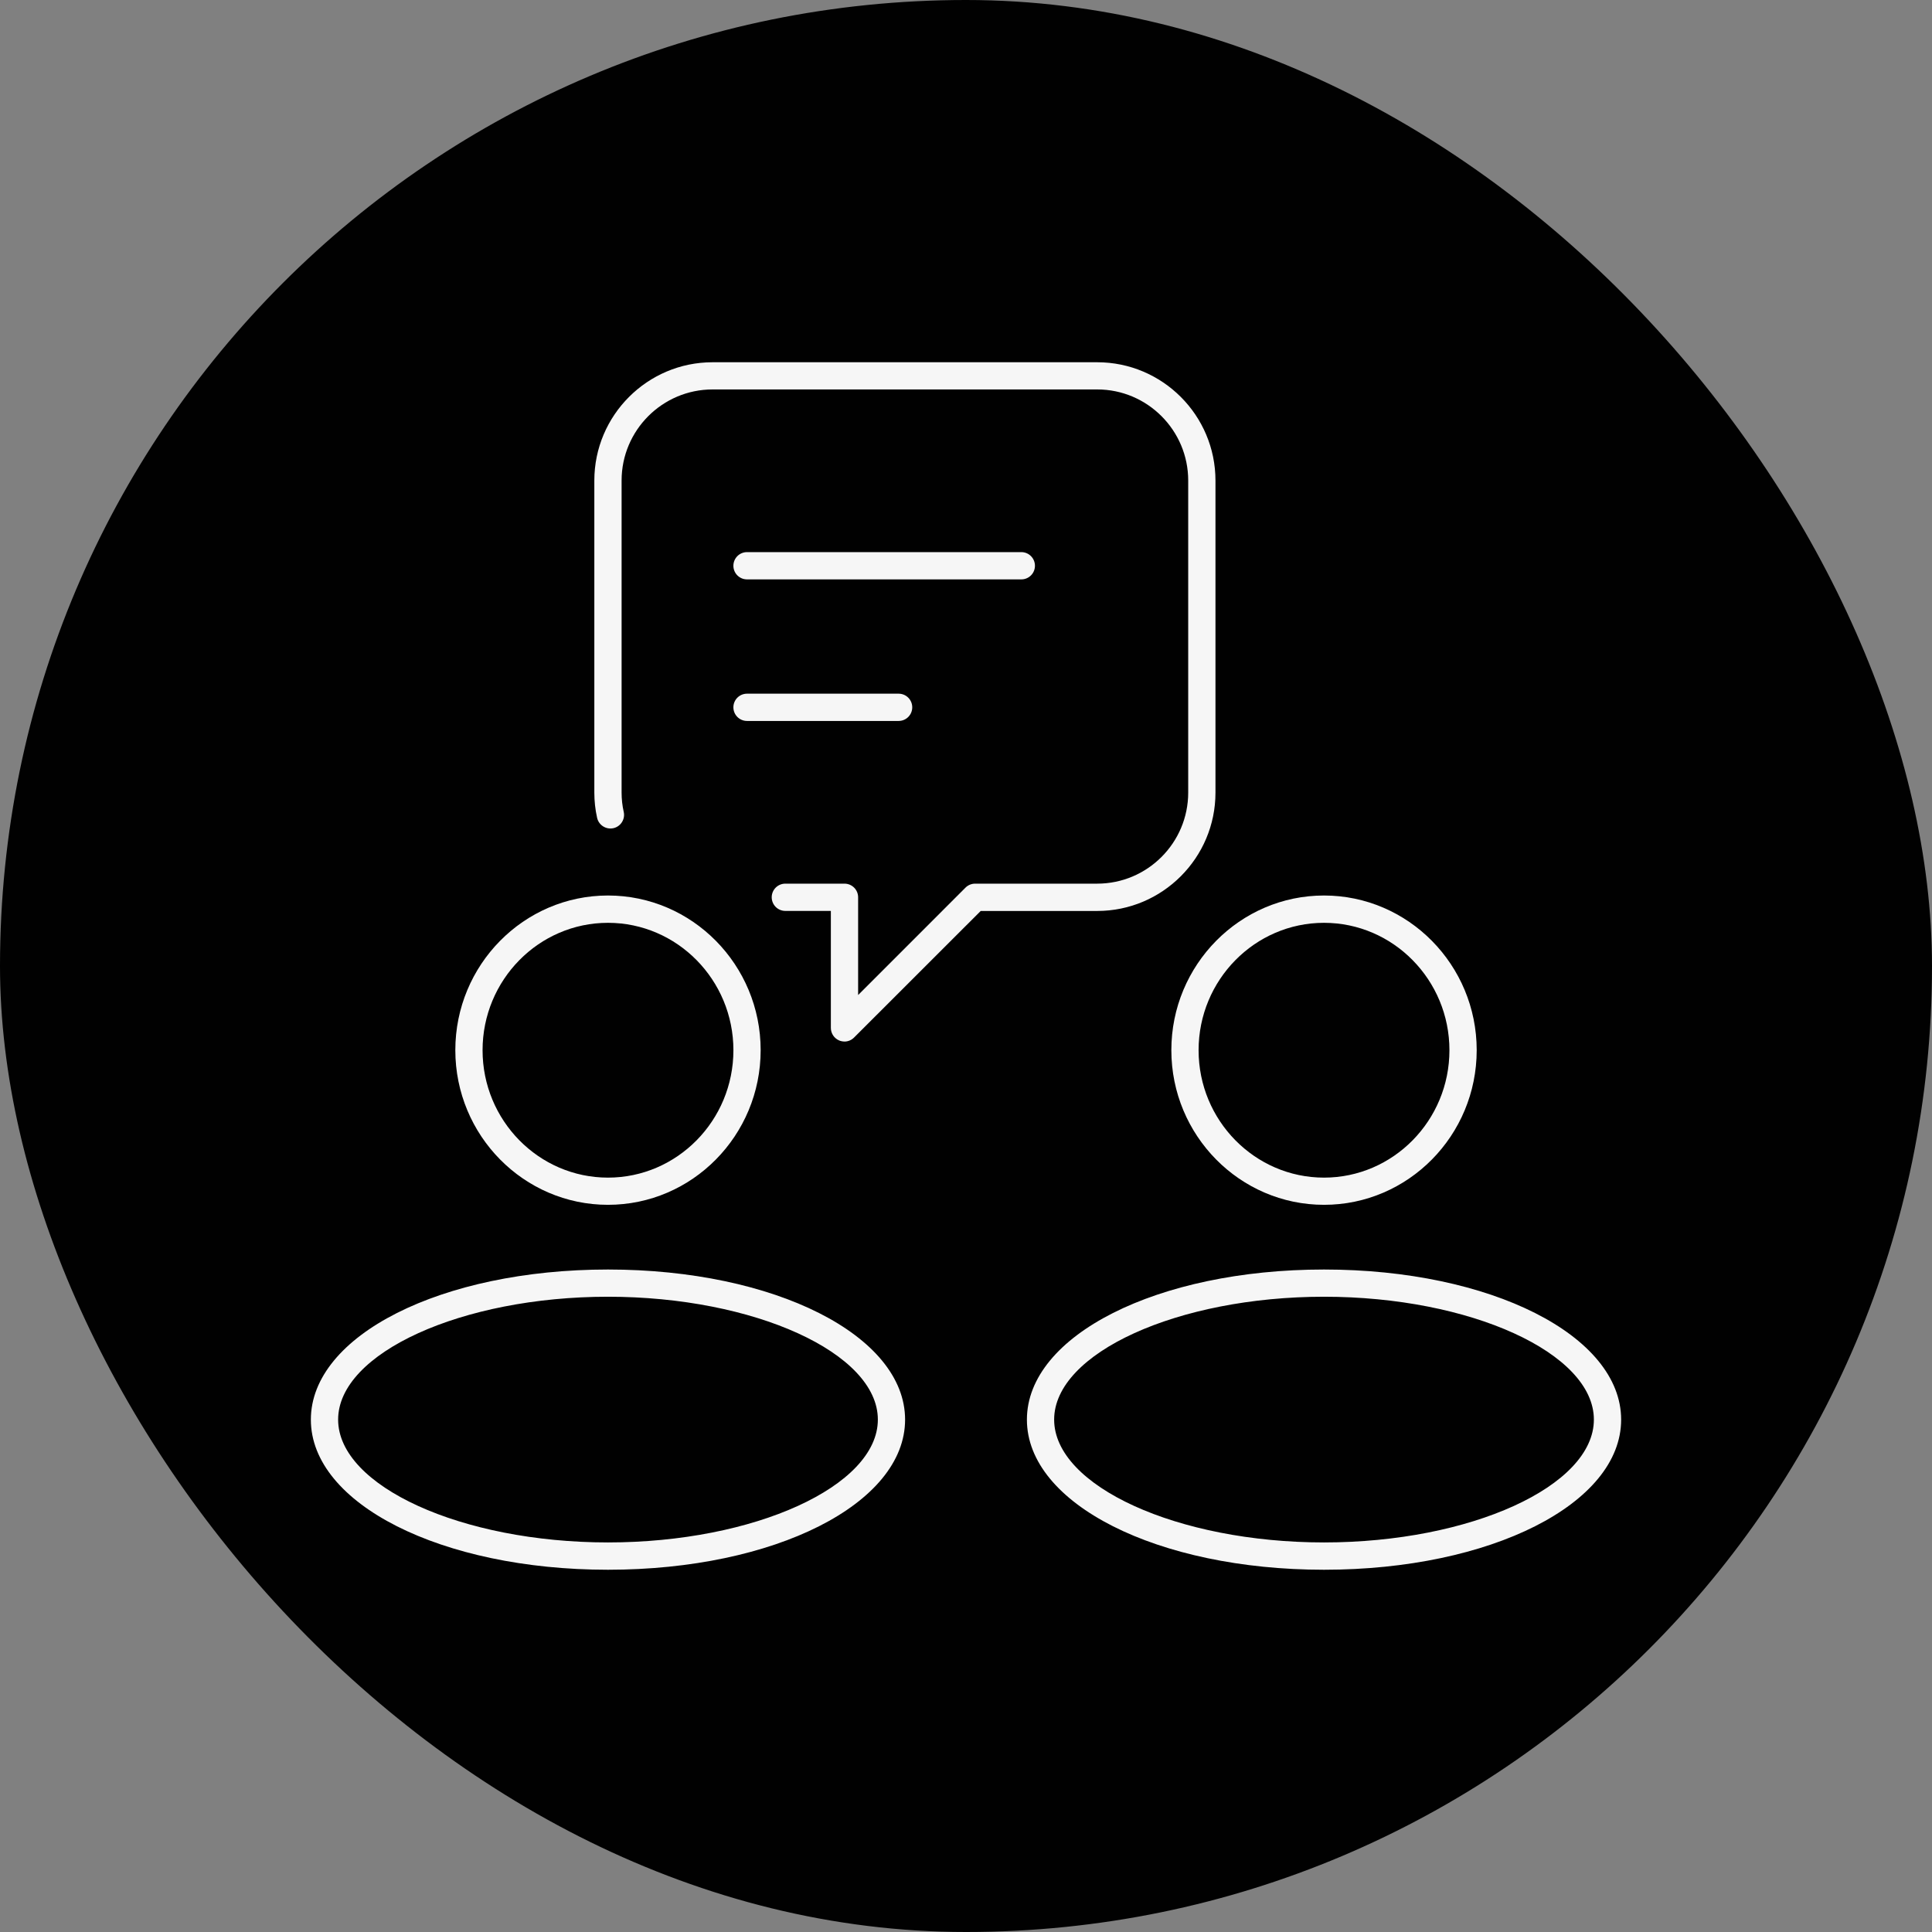 
<svg width="80" height="80" viewBox="0 0 80 80" fill="none" xmlns="http://www.w3.org/2000/svg">
<rect x="0" y="0" width="80" height="80" fill="#808080" stroke="none"/>
<rect width="80" height="80" rx="40" fill="#010101"/>
<path d="M25.175 65C18.276 65 12.872 62.269 12.872 58.784C12.872 55.299 18.276 52.568 25.175 52.568C32.075 52.568 37.478 55.299 37.478 58.784C37.478 62.269 32.075 65 25.175 65ZM25.175 53.695C19.119 53.695 14.001 56.025 14.001 58.782C14.001 61.539 19.119 63.869 25.175 63.869C31.231 63.869 36.35 61.539 36.35 58.782C36.35 56.025 31.231 53.695 25.175 53.695Z" fill="#F6F6F6"/>
<path d="M25.175 49.889C21.69 49.889 18.854 47.017 18.854 43.485C18.854 39.954 21.688 37.081 25.175 37.081C28.663 37.081 31.497 39.954 31.497 43.485C31.497 47.017 28.663 49.889 25.175 49.889ZM25.175 38.212C22.312 38.212 19.982 40.578 19.982 43.487C19.982 46.397 22.312 48.763 25.175 48.763C28.039 48.763 30.369 46.397 30.369 43.487C30.369 40.578 28.039 38.212 25.175 38.212Z" fill="#F6F6F6"/>
<path d="M54.825 65C47.925 65 42.522 62.269 42.522 58.784C42.522 55.299 47.925 52.568 54.825 52.568C61.724 52.568 67.128 55.299 67.128 58.784C67.128 62.269 61.724 65 54.825 65ZM54.825 53.695C48.768 53.695 43.65 56.025 43.65 58.782C43.65 61.539 48.768 63.869 54.825 63.869C60.881 63.869 65.999 61.539 65.999 58.782C65.999 56.025 60.881 53.695 54.825 53.695Z" fill="#F6F6F6"/>
<path d="M54.825 49.889C51.34 49.889 48.503 47.017 48.503 43.485C48.503 39.954 51.34 37.081 54.825 37.081C58.31 37.081 61.147 39.954 61.147 43.485C61.147 47.017 58.312 49.889 54.825 49.889ZM54.825 38.212C51.962 38.212 49.631 40.578 49.631 43.487C49.631 46.397 51.962 48.763 54.825 48.763C57.688 48.763 60.018 46.397 60.018 43.487C60.018 40.578 57.688 38.212 54.825 38.212Z" fill="#F6F6F6"/>
<path d="M34.968 43.127C34.895 43.127 34.822 43.113 34.752 43.085C34.541 42.996 34.404 42.792 34.404 42.562V37.719H32.519C32.207 37.719 31.955 37.466 31.955 37.154C31.955 36.842 32.207 36.59 32.519 36.59H34.968C35.28 36.59 35.533 36.842 35.533 37.154V41.202L39.978 36.756C40.084 36.65 40.228 36.59 40.376 36.59H45.433C47.51 36.59 49.201 34.9 49.201 32.819V19.897C49.201 17.819 47.51 16.126 45.433 16.126H29.507C27.429 16.126 25.739 17.817 25.739 19.897V32.819C25.739 33.09 25.768 33.357 25.827 33.618C25.896 33.922 25.703 34.225 25.4 34.293C25.095 34.36 24.794 34.169 24.725 33.866C24.648 33.523 24.61 33.171 24.61 32.822V19.899C24.61 17.197 26.808 15 29.507 15H45.433C48.134 15 50.33 17.197 50.33 19.899V32.822C50.33 35.523 48.132 37.721 45.433 37.721H40.609L35.364 42.963C35.256 43.071 35.112 43.129 34.966 43.129L34.968 43.127Z" fill="#F6F6F6"/>
<path d="M42.291 23.991H30.932C30.62 23.991 30.368 23.739 30.368 23.427C30.368 23.115 30.62 22.862 30.932 22.862H42.291C42.603 22.862 42.855 23.115 42.855 23.427C42.855 23.739 42.603 23.991 42.291 23.991Z" fill="#F6F6F6"/>
<path d="M37.21 29.853H30.932C30.62 29.853 30.368 29.6 30.368 29.288C30.368 28.976 30.62 28.724 30.932 28.724H37.21C37.522 28.724 37.774 28.976 37.774 29.288C37.774 29.6 37.522 29.853 37.21 29.853Z" fill="#F6F6F6"/>
</svg>
